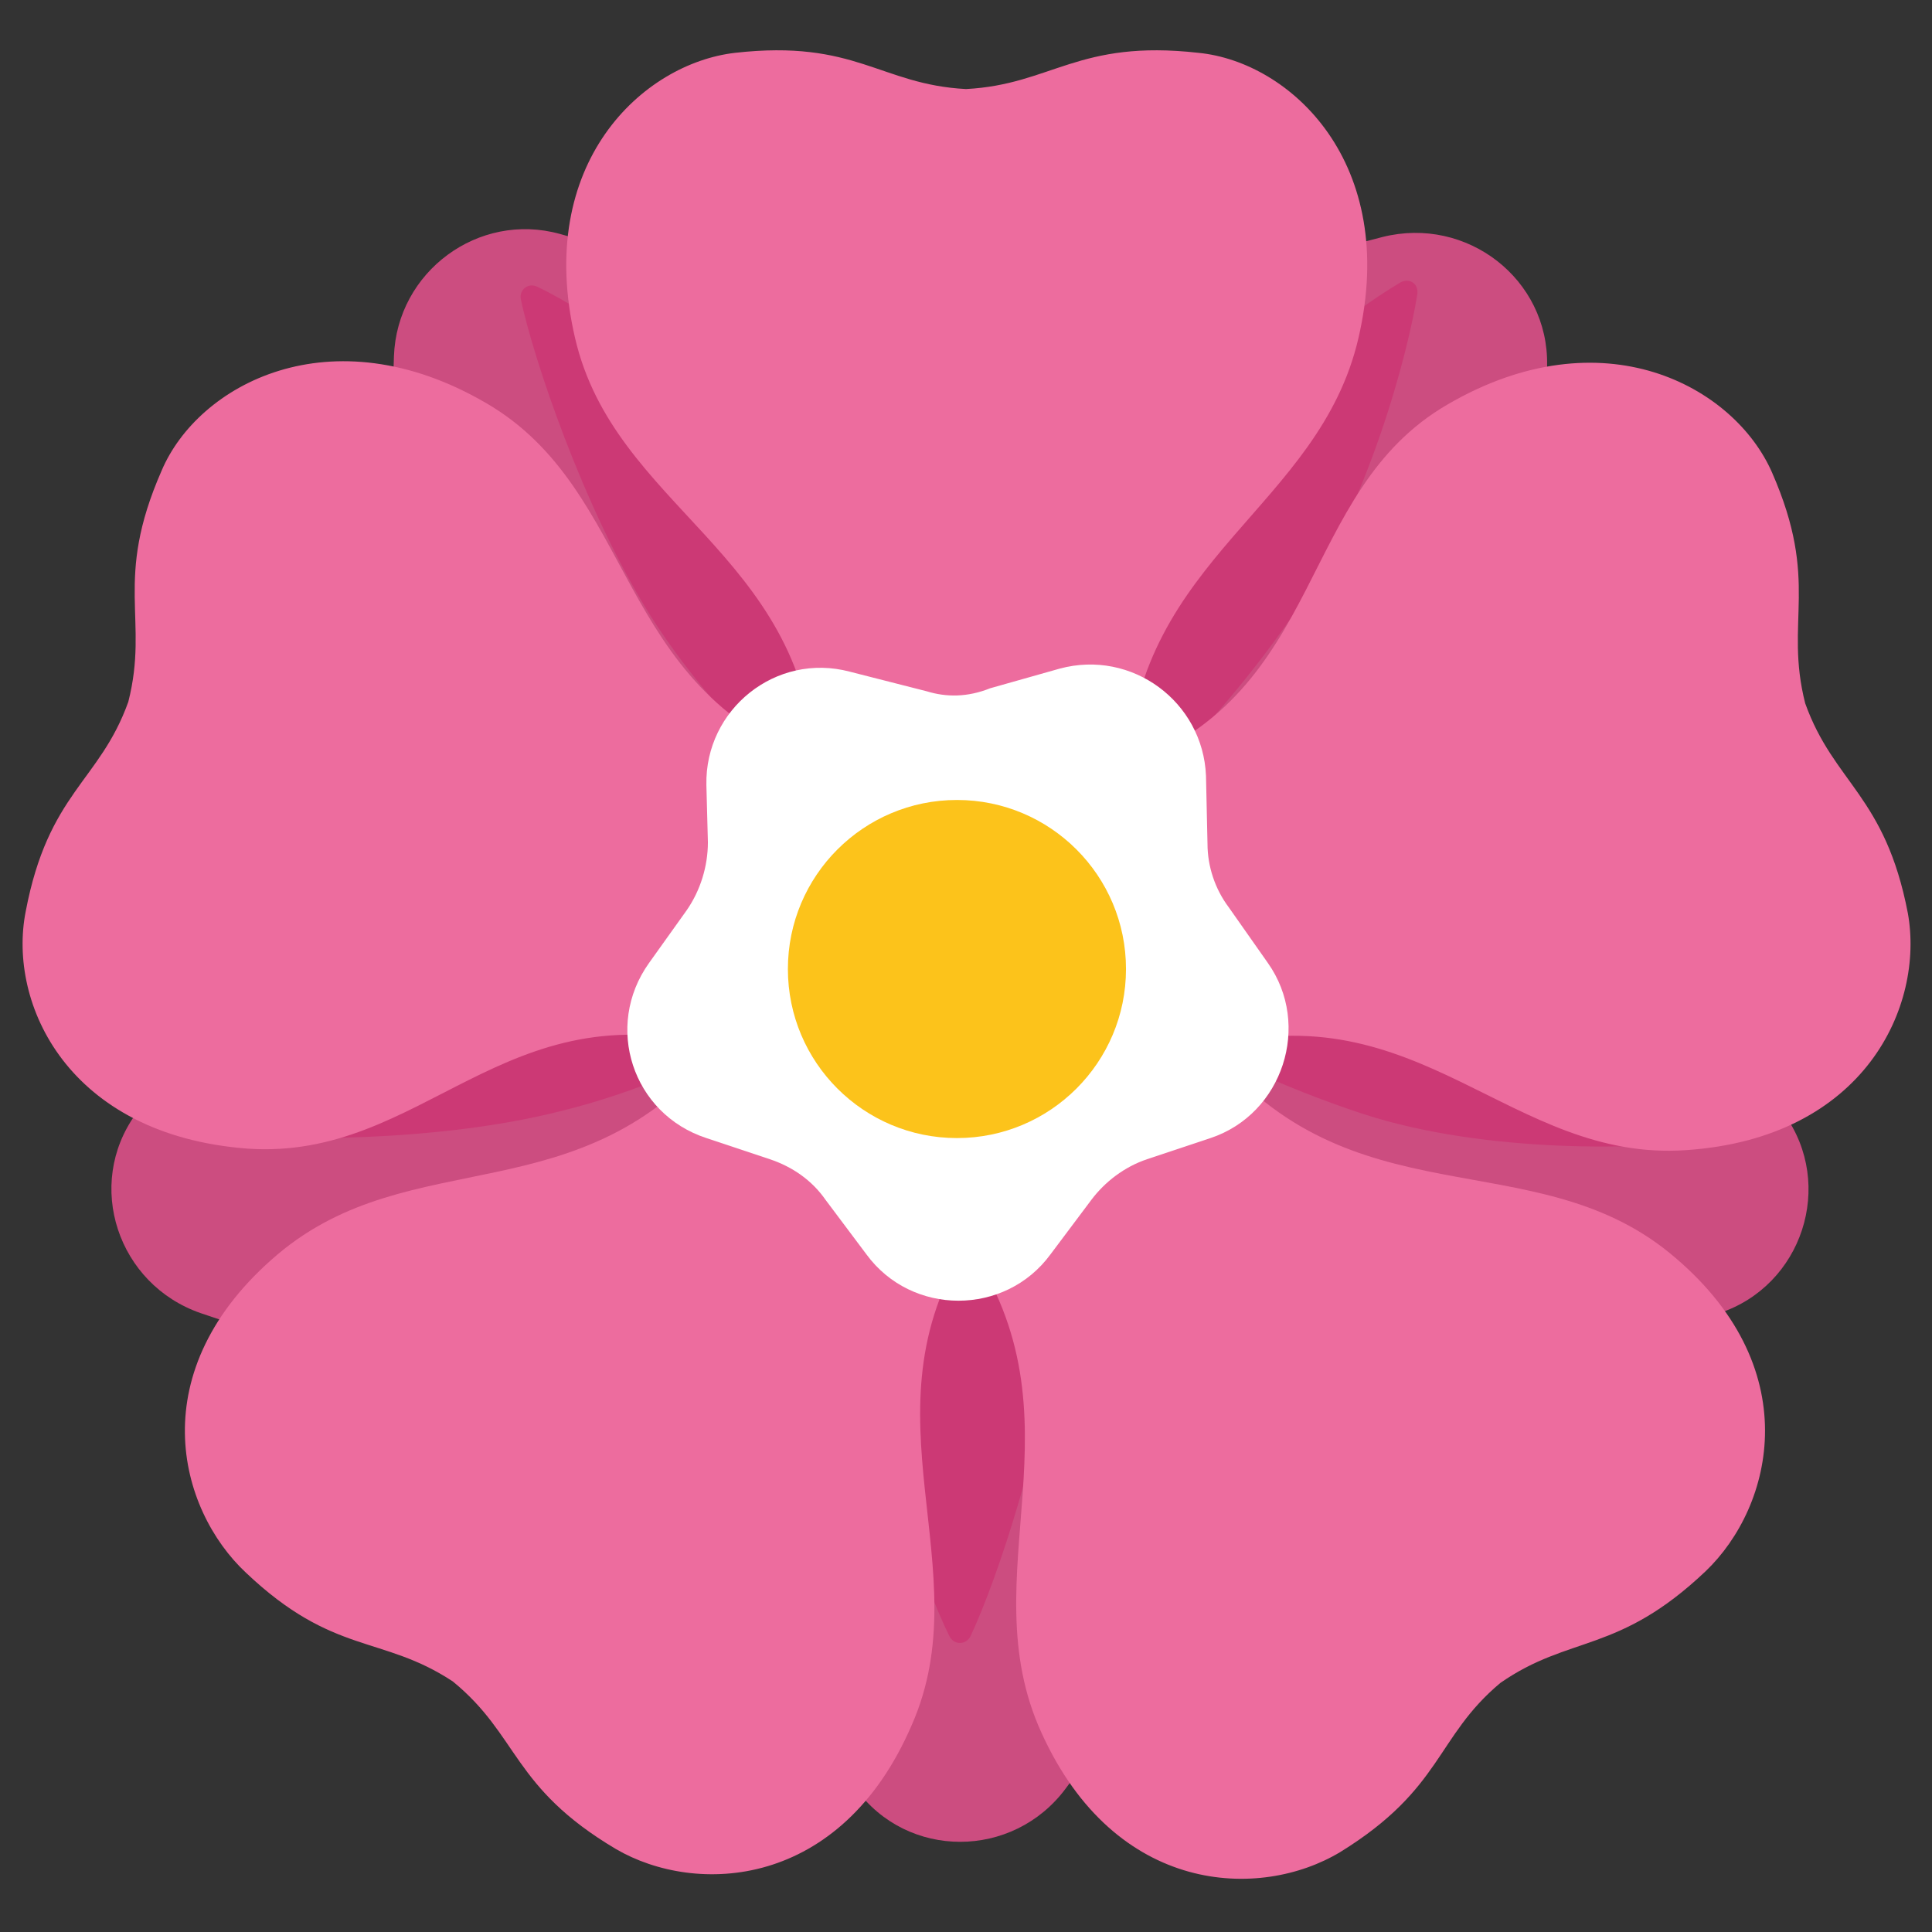 <?xml version="1.0" encoding="UTF-8" standalone="no"?>
<svg
   xmlns:dc="http://purl.org/dc/elements/1.1/"
   xmlns:cc="http://creativecommons.org/ns#"
   xmlns:rdf="http://www.w3.org/1999/02/22-rdf-syntax-ns#"
   xmlns:svg="http://www.w3.org/2000/svg"
   xmlns="http://www.w3.org/2000/svg"
   xmlns:sodipodi="http://sodipodi.sourceforge.net/DTD/sodipodi-0.dtd"
   xmlns:inkscape="http://www.inkscape.org/namespaces/inkscape"
   width="128"
   height="128"
   style="enable-background:new 0 0 128 128;"
   version="1.1"
   id="svg24"
   sodipodi:docname="Rosalism rose.svg"
   inkscape:version="0.92.1 r15371">
  <rect width="100%" height="100%" fill="#333333" stroke="none"/>
  <defs
     id="defs28" />
  <sodipodi:namedview
     pagecolor="#ffffff"
     bordercolor="#666666"
     borderopacity="1"
     objecttolerance="10"
     gridtolerance="10"
     guidetolerance="10"
     inkscape:pageopacity="0"
     inkscape:pageshadow="2"
     inkscape:window-width="1920"
     inkscape:window-height="1018"
     id="namedview26"
     showgrid="false"
     inkscape:zoom="2.6074563"
     inkscape:cx="11.471678"
     inkscape:cy="60.624826"
     inkscape:window-x="-8"
     inkscape:window-y="-8"
     inkscape:window-maximized="1"
     inkscape:current-layer="g22" />
  <style
     type="text/css"
     id="style2">
.st0{fill:#CC4D21;}
.st1{fill:#ED6C30;}
.st2{fill:#FFFFFF;}
.st3{fill:#FCC31B;}
  </style>
  <g
     id="g22">
    <path
       class="st0"
       d="M65.9,22.4l25.7-6.7c5.6-1.4,11,2.8,10.9,8.5L102,48c0,1.9,0.5,3.7,1.6,5.2l14.6,20.6 c3.4,4.7,1.2,11.4-4.3,13.2l-24,8.1c-1.7,0.6-3.1,1.6-4.2,3l-15.1,20.4c-3.5,4.7-10.5,4.7-13.9,0L41.5,98.1 c-1.1-1.4-2.5-2.5-4.2-3l-24-8.1C7.8,85.1,5.6,78.5,9,73.8L23.7,53c1-1.4,1.5-3,1.6-4.7l0.8-24.7c0.2-5.6,5.6-9.6,11-8.1 l24.2,6.8C62.8,22.8,64.4,22.8,65.9,22.4z"
       id="path4"
       style="fill:#cc4d80;fill-opacity:1" />
    <path
       class="st0"
       d="M68.1,67c0,0,2.8,9.4,2,19.4c-0.7,8.5-4.1,18.4-5.8,22c-0.3,0.6-1.1,0.6-1.4,0c-1.7-3.4-5.2-13.2-5.2-22 c0-11.7,2.9-19.5,2.9-19.5L68.1,67z"
       id="path6"
       style="fill:#cc3975;fill-opacity:1" />
    <path
       class="st0"
       d="M55,65.5c0,0-8,5.7-17.8,8.1c-8.2,2.1-18.8,2-22.7,1.5c-0.6-0.1-0.9-0.8-0.4-1.3c2.7-2.7,10.8-9.2,19.2-12 c11.1-3.7,19.4-3.5,19.4-3.5L55,65.5z"
       id="path8"
       style="fill:#cc3975;fill-opacity:1" />
    <path
       class="st0"
       d="M56.4,55.1c0,0-7.9-5.8-13.3-14.3c-4.5-7.2-7.8-17.2-8.6-21c-0.1-0.6,0.5-1.1,1.1-0.8 C39,20.6,47.7,26.3,53,33.3c7,9.4,9.4,17.3,9.4,17.3L56.4,55.1z"
       id="path10"
       style="fill:#cc3975;fill-opacity:1" />
    <path
       class="st0"
       d="M66.1,51c0,0,3-9.4,9.4-17.3c5.4-6.6,13.9-13,17.3-15c0.6-0.3,1.2,0.1,1.1,0.8c-0.6,3.8-3.2,13.9-8.2,21.2 C79,50.4,72.2,55.3,72.2,55.3L66.1,51z"
       id="path12"
       style="fill:#cc3975;fill-opacity:1" />
    <path
       class="st0"
       d="M75,57.9c0,0,9.8,0.2,19.1,4.1c7.8,3.3,16.3,9.6,19.1,12.3c0.5,0.4,0.2,1.2-0.4,1.3 c-3.7,0.5-14.2,0.9-22.5-1.8C79.1,70.1,72.6,65,72.6,65L75,57.9z"
       id="path14"
       style="fill:#cc3975;fill-opacity:1" />
    <path
       class="st1"
       d="M111.7,76.2c11.9-0.8,15.8-9.6,14.7-15.7c-1.5-7.8-4.9-8.6-6.8-13.9c-1.4-5.5,1-8-2.2-15.3 c-2.5-5.7-11.2-10.5-21.5-4.5c-10,5.8-8,19.1-21.2,23.9c0.8-13.8,12.7-17.1,15.3-28.3c2.7-11.6-4.5-18.3-10.6-18.9 C71.4,2.6,69.7,5.6,64,5.9c-5.7-0.3-7.3-3.3-15.3-2.4c-6.1,0.7-13.3,7.3-10.6,18.9c2.6,11.2,15,14.2,15.9,28 c-13.3-4.8-11.8-17.9-21.8-23.7c-10.3-6-19.1-1.2-21.5,4.5c-3.2,7.3-0.8,9.8-2.2,15.3c-1.9,5.3-5.3,6-6.8,13.9 c-1.2,6.1,2.8,14.8,14.7,15.7c11.7,0.8,17-10.7,31.2-6.7c-9.1,11.2-20.3,6.2-29.2,13.7c-9.1,7.7-6.6,16.9-2.1,21.1 c5.8,5.5,9,4.1,13.7,7.2c4.4,3.6,3.9,7,10.8,11.1c5.3,3.1,14.9,2.7,19.6-8.2c4.6-10.4-3.5-20.6,3.7-31.9 c8,11.6,0.1,21.9,4.9,32.4c4.9,10.8,14.5,11.1,19.8,7.9c6.8-4.2,6.3-7.6,10.6-11.2c4.6-3.2,7.8-1.9,13.6-7.4 c4.5-4.3,6.8-13.6-2.4-21.1c-9.1-7.4-21.1-2-30.4-13.6C94,65.6,100.1,77,111.7,76.2z"
       id="path16"
       style="fill:#ed6c9e;fill-opacity:1" />
    <path
       class="st2"
       d="M61.4,45.8l-5.1-1.3c-4.9-1.3-9.6,2.5-9.5,7.5l0.1,3.8c0,1.6-0.5,3.2-1.4,4.5l-2.5,3.5 c-3,4.2-1.1,10,3.8,11.6l4.2,1.4c1.5,0.5,2.8,1.4,3.7,2.7l2.7,3.6c3,4.1,9.2,4.1,12.2,0l2.7-3.6c0.9-1.2,2.2-2.2,3.7-2.7l4.2-1.4 c4.8-1.6,6.7-7.5,3.8-11.6l-2.6-3.7c-0.9-1.2-1.4-2.7-1.4-4.2l-0.1-4.5c-0.2-4.9-4.9-8.4-9.7-7.1l-4.6,1.3 C64.1,46.2,62.7,46.2,61.4,45.8z"
       id="path18" />
    <circle
       class="st3"
       cx="63.4"
       cy="64.2"
       r="11.2"
       id="circle20" />
  </g>
</svg>
